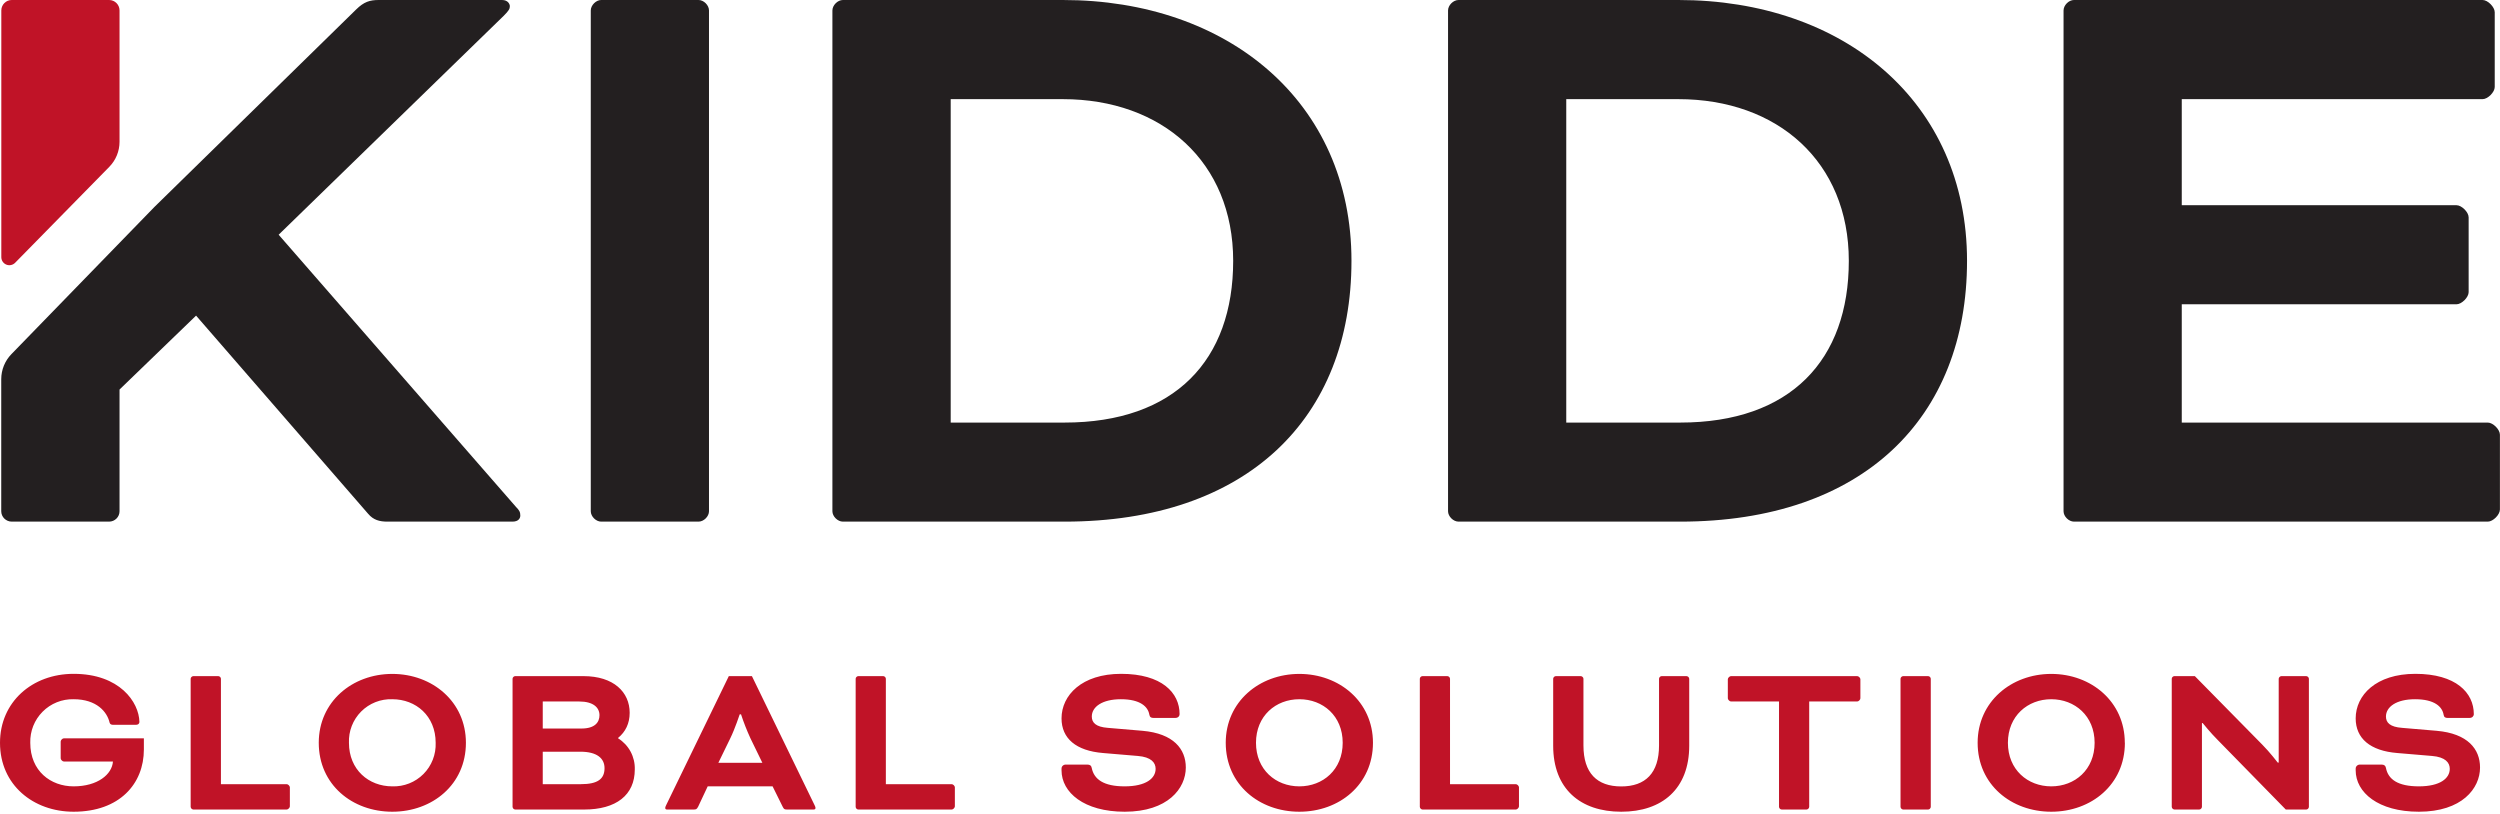<svg xmlns="http://www.w3.org/2000/svg" width="129" height="42" viewBox="0 0 129 42" fill="none"><g clip-path="url(#clip0_2446_18029)"><path d="M7.424 38.675C7.424 40.44 6.172 41.885 3.799 41.885C1.724 41.885 0 40.508 0 38.328C0 36.23 1.652 34.77 3.799 34.77C6.175 34.77 7.171 36.23 7.194 37.249C7.194 37.321 7.149 37.4 7.009 37.4H5.828C5.76 37.4 5.677 37.377 5.655 37.287C5.53 36.736 4.991 36.08 3.799 36.08C3.502 36.073 3.207 36.126 2.932 36.237C2.657 36.348 2.407 36.513 2.198 36.724C1.989 36.934 1.824 37.185 1.715 37.46C1.606 37.736 1.554 38.031 1.562 38.328C1.562 39.788 2.618 40.576 3.799 40.576C5.036 40.576 5.783 39.958 5.828 39.294H3.293C3.225 39.294 3.131 39.199 3.131 39.131V38.264C3.131 38.188 3.225 38.098 3.293 38.098H7.424V38.675ZM11.4 40.463H14.795C14.863 40.463 14.957 40.554 14.957 40.625V41.61C14.957 41.678 14.863 41.772 14.795 41.772H9.978C9.942 41.769 9.908 41.754 9.882 41.728C9.857 41.703 9.841 41.669 9.838 41.633V35.023C9.838 34.955 9.91 34.888 9.978 34.888H11.261C11.332 34.888 11.4 34.955 11.4 35.023V40.463ZM18.006 38.328C18.006 39.716 19.024 40.576 20.242 40.576C20.54 40.586 20.836 40.535 21.113 40.425C21.39 40.316 21.641 40.15 21.851 39.939C22.061 39.728 22.225 39.476 22.333 39.199C22.441 38.922 22.491 38.625 22.48 38.328C22.48 36.94 21.461 36.08 20.242 36.08C19.945 36.069 19.649 36.121 19.372 36.23C19.095 36.34 18.844 36.505 18.634 36.716C18.424 36.927 18.26 37.179 18.152 37.457C18.044 37.734 17.994 38.031 18.006 38.328ZM24.041 38.328C24.041 40.486 22.306 41.885 20.242 41.885C18.179 41.885 16.448 40.489 16.448 38.328C16.448 36.208 18.179 34.774 20.242 34.774C22.31 34.774 24.041 36.208 24.041 38.328ZM29.979 40.463C30.851 40.463 31.194 40.188 31.194 39.637C31.194 39.131 30.805 38.788 29.949 38.788H28.006V40.463H29.979ZM28.006 36.197V37.592H30.005C30.692 37.592 30.933 37.272 30.933 36.906C30.933 36.517 30.624 36.197 29.889 36.197H28.006ZM26.584 41.772C26.548 41.769 26.515 41.754 26.49 41.728C26.465 41.702 26.45 41.668 26.448 41.633V35.023C26.448 34.955 26.516 34.888 26.584 34.888H30.107C31.665 34.888 32.491 35.714 32.491 36.781C32.491 37.332 32.273 37.766 31.895 38.075V38.098C32.167 38.267 32.389 38.505 32.54 38.786C32.691 39.069 32.765 39.385 32.755 39.705C32.755 41.025 31.794 41.772 30.141 41.772H26.584ZM37.067 39.361H39.338L38.72 38.09C38.536 37.689 38.375 37.279 38.237 36.86H38.169C38.169 36.86 37.927 37.596 37.686 38.09L37.067 39.361ZM39.866 40.576H36.517L36.026 41.621C35.951 41.761 35.92 41.772 35.781 41.772H34.415C34.347 41.772 34.325 41.727 34.325 41.689C34.325 41.655 34.347 41.599 34.37 41.553L37.607 34.888H38.799L42.035 41.553C42.058 41.599 42.081 41.655 42.081 41.689C42.081 41.727 42.058 41.772 41.99 41.772H40.625C40.485 41.772 40.451 41.761 40.383 41.621L39.866 40.576ZM45.714 40.463H49.109C49.18 40.463 49.271 40.554 49.271 40.625V41.61C49.271 41.678 49.18 41.772 49.112 41.772H44.288C44.22 41.772 44.152 41.704 44.152 41.633V35.023C44.152 34.955 44.22 34.888 44.288 34.888H45.574C45.642 34.888 45.71 34.955 45.71 35.023V40.463M56.106 39.452C56.242 39.452 56.314 39.509 56.333 39.626C56.45 40.21 56.944 40.576 58.03 40.576C59.136 40.576 59.63 40.161 59.63 39.671C59.63 39.35 59.4 39.063 58.709 39.007L56.921 38.856C55.522 38.743 54.775 38.102 54.775 37.068C54.775 35.876 55.82 34.77 57.849 34.77C59.95 34.77 60.867 35.748 60.867 36.849C60.867 36.951 60.788 37.045 60.648 37.045H59.517C59.4 37.045 59.328 37.008 59.305 36.872C59.237 36.472 58.849 36.08 57.838 36.08C56.876 36.08 56.337 36.472 56.337 36.974C56.337 37.287 56.544 37.513 57.174 37.558L58.951 37.709C60.558 37.849 61.188 38.652 61.188 39.603C61.188 40.682 60.26 41.885 58.034 41.885C55.933 41.885 54.775 40.889 54.775 39.75V39.66C54.775 39.546 54.865 39.452 54.994 39.452H56.106ZM64.809 38.328C64.809 39.716 65.828 40.576 67.046 40.576C68.265 40.576 69.283 39.716 69.283 38.328C69.283 36.94 68.265 36.08 67.046 36.08C65.828 36.08 64.809 36.94 64.809 38.328ZM70.845 38.328C70.845 40.486 69.11 41.885 67.046 41.885C64.983 41.885 63.248 40.489 63.248 38.328C63.248 36.208 64.983 34.774 67.046 34.774C69.11 34.774 70.845 36.208 70.845 38.328ZM74.821 40.463H78.216C78.288 40.463 78.379 40.554 78.379 40.625V41.61C78.379 41.678 78.288 41.772 78.22 41.772H73.399C73.364 41.769 73.331 41.753 73.306 41.727C73.281 41.702 73.266 41.668 73.263 41.633V35.023C73.263 34.955 73.331 34.888 73.399 34.888H74.682C74.753 34.888 74.821 34.955 74.821 35.023V40.463ZM85.606 35.023C85.606 34.955 85.674 34.888 85.742 34.888H87.025C87.06 34.89 87.094 34.905 87.12 34.93C87.145 34.955 87.161 34.988 87.164 35.023V38.479C87.164 40.704 85.769 41.885 83.656 41.885C81.544 41.885 80.144 40.704 80.144 38.479V35.023C80.144 34.955 80.212 34.888 80.284 34.888H81.566C81.634 34.888 81.706 34.955 81.706 35.023V38.467C81.706 39.89 82.404 40.58 83.656 40.58C84.905 40.58 85.606 39.89 85.606 38.467V35.023ZM89.318 36.197C89.251 36.197 89.156 36.102 89.156 36.034V35.046C89.156 34.978 89.251 34.888 89.318 34.888H95.833C95.905 34.888 95.996 34.978 95.996 35.046V36.034C95.996 36.102 95.905 36.197 95.833 36.197H93.355V41.633C93.352 41.668 93.337 41.702 93.312 41.727C93.288 41.753 93.254 41.769 93.219 41.772H91.936C91.9 41.77 91.866 41.755 91.84 41.729C91.814 41.703 91.799 41.669 91.797 41.633V36.197H89.318ZM99.628 41.633C99.628 41.704 99.56 41.772 99.493 41.772H98.206C98.138 41.772 98.067 41.704 98.067 41.633V35.023C98.067 34.955 98.138 34.888 98.206 34.888H99.489C99.56 34.888 99.628 34.955 99.628 35.023V41.633ZM103.608 38.328C103.608 39.716 104.627 40.576 105.845 40.576C107.064 40.576 108.082 39.716 108.082 38.328C108.082 36.94 107.06 36.08 105.845 36.08C104.63 36.08 103.608 36.94 103.608 38.328ZM109.644 38.328C109.644 40.486 107.909 41.885 105.845 41.885C103.782 41.885 102.046 40.489 102.046 38.328C102.046 36.208 103.782 34.774 105.845 34.774C107.909 34.774 109.64 36.208 109.64 38.328M117.947 41.772L114.439 38.188C114.069 37.822 113.658 37.309 113.658 37.309H113.62V41.633C113.618 41.668 113.603 41.702 113.578 41.727C113.553 41.753 113.52 41.769 113.484 41.772H112.202C112.165 41.769 112.131 41.754 112.106 41.728C112.08 41.703 112.065 41.669 112.062 41.633V35.023C112.062 34.955 112.13 34.888 112.198 34.888H113.254L116.732 38.422C117.109 38.799 117.532 39.35 117.532 39.35H117.581V35.023C117.584 34.988 117.6 34.956 117.625 34.931C117.649 34.906 117.682 34.891 117.717 34.888H118.999C119.071 34.888 119.139 34.955 119.139 35.023V41.633C119.139 41.704 119.071 41.772 119.003 41.772H117.947ZM122.885 39.452C123.025 39.452 123.092 39.509 123.115 39.626C123.228 40.21 123.722 40.576 124.813 40.576C125.914 40.576 126.408 40.161 126.408 39.671C126.408 39.35 126.178 39.063 125.492 39.007L123.7 38.856C122.3 38.743 121.553 38.102 121.553 37.068C121.553 35.876 122.598 34.77 124.632 34.77C126.729 34.77 127.649 35.748 127.649 36.849C127.649 36.951 127.566 37.045 127.431 37.045H126.291C126.178 37.045 126.11 37.008 126.088 36.872C126.02 36.472 125.628 36.08 124.617 36.08C123.655 36.08 123.115 36.472 123.115 36.974C123.115 37.287 123.323 37.513 123.953 37.558L125.729 37.709C127.336 37.849 127.97 38.652 127.97 39.603C127.97 40.682 127.038 41.885 124.813 41.885C122.715 41.885 121.553 40.889 121.553 39.75V39.66C121.553 39.546 121.648 39.452 121.772 39.452H122.885Z" fill="#C01327"></path><path d="M31.02 26.916H36.045C36.316 26.916 36.584 26.648 36.584 26.381V0.54C36.584 0.272 36.316 0 36.045 0H31.02C30.756 0 30.484 0.272 30.484 0.54V26.381C30.484 26.648 30.752 26.916 31.02 26.916ZM49.056 5.116H54.843C59.954 5.116 63.632 8.345 63.632 13.46C63.632 18.572 60.629 21.805 54.929 21.805H49.056V5.116ZM69.736 13.46C69.736 5.252 63.364 0 54.843 0H43.492C43.224 0 42.952 0.272 42.952 0.54V26.381C42.952 26.645 43.224 26.916 43.492 26.916H54.929C64.353 26.916 69.736 21.578 69.736 13.46ZM86.697 21.805H80.819V5.116H86.606C91.721 5.116 95.399 8.345 95.399 13.46C95.399 18.572 92.397 21.805 86.697 21.805ZM101.499 13.46C101.499 5.252 95.132 0 86.606 0H75.259C74.991 0 74.719 0.272 74.719 0.54V26.381C74.719 26.645 74.991 26.916 75.259 26.916H86.697C96.116 26.916 101.499 21.578 101.499 13.46ZM107.018 26.916H128.37C128.641 26.916 128.996 26.558 128.996 26.29V22.431C128.996 22.163 128.641 21.805 128.37 21.805H112.579V15.701H126.755C127.023 15.701 127.382 15.343 127.382 15.075V11.216C127.382 10.948 127.023 10.589 126.755 10.589H112.579V5.116H128.102C128.37 5.116 128.728 4.757 128.728 4.49V0.63C128.728 0.363 128.37 0 128.102 0H107.014C106.75 0 106.479 0.272 106.479 0.54V26.381C106.479 26.648 106.75 26.916 107.018 26.916Z" fill="#231F20"></path><path d="M0.778 13.562L5.636 8.613C5.977 8.267 6.168 7.801 6.168 7.315V0.54C6.168 0.242 5.927 0 5.629 0H0.604C0.31 0 0.068 0.242 0.068 0.54V13.272C0.069 13.354 0.093 13.434 0.139 13.502C0.185 13.57 0.25 13.623 0.326 13.654C0.402 13.685 0.485 13.693 0.566 13.676C0.646 13.66 0.72 13.62 0.778 13.562Z" fill="#C01327"></path><path d="M14.376 12.114L25.995 0.812C26.267 0.54 26.308 0.449 26.308 0.317C26.308 0.227 26.222 0 25.905 0H19.541C19.088 0 18.779 0.091 18.371 0.495L7.967 10.68L0.592 18.27C0.254 18.616 0.065 19.08 0.064 19.564V26.381C0.064 26.675 0.309 26.916 0.607 26.916H5.628C5.926 26.916 6.168 26.675 6.168 26.381V20.1L10.117 16.286L18.997 26.513C19.265 26.83 19.582 26.916 19.986 26.916H26.444C26.757 26.916 26.848 26.739 26.848 26.603C26.848 26.426 26.802 26.335 26.622 26.154L14.38 12.114" fill="#231F20"></path></g><defs><clipPath id="clip0_2446_18029"><rect width="129" height="41.885" fill="white"></rect></clipPath></defs></svg>